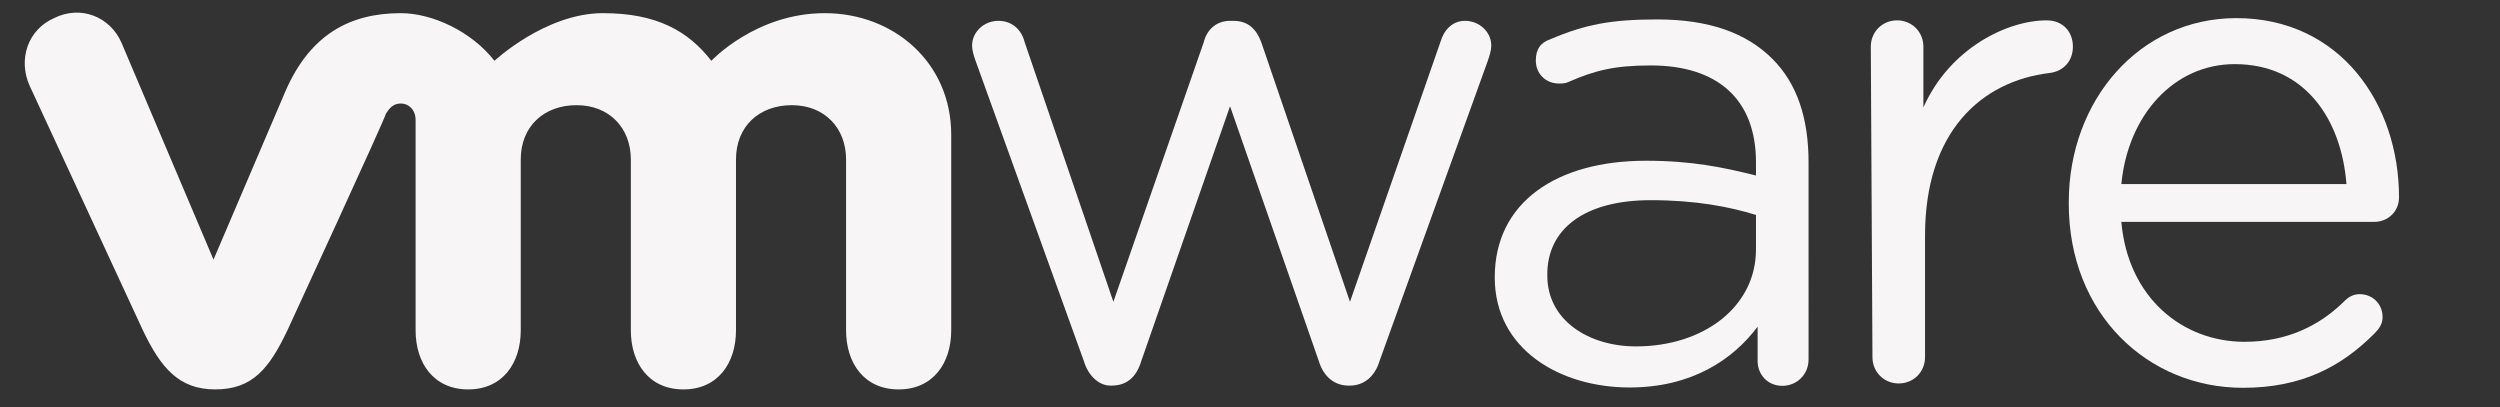 <?xml version="1.0" encoding="utf-8"?>
<!-- Generator: Adobe Illustrator 24.3.0, SVG Export Plug-In . SVG Version: 6.00 Build 0)  -->
<svg version="1.1"
	 id="svg2" inkscape:version="0.47 r22583" sodipodi:docname="VMW_10Q1_LGO_GUIDE_USLET_EN_R1.pdf" xmlns:cc="http://creativecommons.org/ns#" xmlns:dc="http://purl.org/dc/elements/1.1/" xmlns:inkscape="http://www.inkscape.org/namespaces/inkscape" xmlns:rdf="http://www.w3.org/1999/02/22-rdf-syntax-ns#" xmlns:sodipodi="http://sodipodi.sourceforge.net/DTD/sodipodi-0.dtd" xmlns:svg="http://www.w3.org/2000/svg"
	 xmlns="http://www.w3.org/2000/svg" xmlns:xlink="http://www.w3.org/1999/xlink" x="0px" y="0px" viewBox="0 0 190.2 31"
	 style="enable-background:new 0 0 190.2 31;" xml:space="preserve">
<rect x="0" y="0" width="190.2" height="31" fill="#333333" stroke="none"/>
<style type="text/css">
	.st0{clip-path:url(#SVGID_2_);}
	.st1{fill:#F7F5F5;}
</style>
<defs>
	
		<inkscape:perspective  id="perspective10" inkscape:persp3d-origin="0.5 : 0.33333333 : 1" inkscape:vp_x="0 : 0.5 : 1" inkscape:vp_y="0 : 1000 : 0" inkscape:vp_z="1 : 0.5 : 1" sodipodi:type="inkscape:persp3d">
		</inkscape:perspective>
</defs>
<sodipodi:namedview  bordercolor="#666666" borderopacity="1" gridtolerance="10" guidetolerance="10" id="namedview4" inkscape:current-layer="g12" inkscape:cx="6.645" inkscape:cy="29.957033" inkscape:pageopacity="0" inkscape:pageshadow="2" inkscape:window-height="514" inkscape:window-maximized="1" inkscape:window-width="1024" inkscape:window-x="-8" inkscape:window-y="-8" inkscape:zoom="0.72880595" objecttolerance="10" pagecolor="#ffffff" showgrid="false">
	</sodipodi:namedview>
<g id="g12" transform="matrix(1.25, 0, 0, -1.25, -375.855, 370.03)" inkscape:groupmode="layer" inkscape:label="VMW_10Q1_LGO_GUIDE_USLET_EN_R1">
	<g id="g164">
		<g>
			<g>
				<g>
					<defs>
						<rect id="SVGID_1_" x="-313.4" y="-354.2" width="1195.3" height="1546.9"/>
					</defs>
					<clipPath id="SVGID_2_">
						<use xlink:href="#SVGID_1_"  style="overflow:visible;"/>
					</clipPath>
					<g id="g166" class="st0">
						<g id="g172" transform="translate(388.349, 250.856)">
							<path id="path174" class="st1" d="M-21.7,23.2l-6.6,18.3c-0.1,0.3-0.2,0.6-0.2,0.9c0,0.8,0.7,1.5,1.6,1.5
								c0.8,0,1.4-0.5,1.6-1.3l5.4-15.8l5.5,15.8c0.2,0.8,0.8,1.3,1.6,1.3h0.2c0.9,0,1.4-0.5,1.7-1.3l5.4-15.8l5.5,15.8
								c0.2,0.7,0.7,1.3,1.5,1.3c0.9,0,1.6-0.7,1.6-1.5c0-0.3-0.1-0.6-0.2-0.9l-6.6-18.3c-0.3-1-1-1.5-1.8-1.5h-0.1
								c-0.8,0-1.5,0.5-1.8,1.5l-5.4,15.5l-5.4-15.5c-0.3-1-0.9-1.5-1.8-1.5h-0.1C-20.7,21.7-21.4,22.2-21.7,23.2"/>
						</g>
						<g id="g176" transform="translate(436.249, 269.985)">
							<path id="path178" class="st1" d="M-21.7,23.2c0,0.9,0.7,1.6,1.6,1.6c0.9,0,1.6-0.7,1.6-1.6v-3.7c1.6,3.6,5.1,5.3,7.5,5.3
								c1,0,1.6-0.7,1.6-1.6c0-0.9-0.6-1.5-1.4-1.6c-4.2-0.5-7.6-3.6-7.6-9.9V4.3c0-0.9-0.7-1.6-1.6-1.6c-0.9,0-1.6,0.7-1.6,1.6
								L-21.7,23.2L-21.7,23.2z"/>
						</g>
						<g id="g180" transform="translate(458.898, 249.221)">
							<path id="path182" class="st1" d="M-21.7,23.2c-5.8,0-10.6,4.5-10.6,11.2v0.1c0,6.2,4.3,11.2,10.2,11.2
								c6.3,0,9.9-5.2,9.9-10.9c0-0.9-0.7-1.5-1.5-1.5h-15.4c0.4-4.6,3.7-7.3,7.5-7.3c2.6,0,4.6,1,6.1,2.5c0.2,0.2,0.5,0.4,0.9,0.4
								c0.8,0,1.4-0.6,1.4-1.4c0-0.4-0.2-0.7-0.5-1C-15.7,24.5-18.1,23.2-21.7,23.2 M-15.4,35.6c-0.3,3.9-2.5,7.3-6.8,7.3
								c-3.7,0-6.5-3.1-6.9-7.3H-15.4z"/>
						</g>
						<g id="g184" transform="translate(413.36, 255.941)">
							<path id="path186" class="st1" d="M-21.7,23.2L-21.7,23.2c0,4.6,3.8,7.1,9.2,7.1c2.8,0,4.7-0.4,6.7-0.9v0.8
								c0,3.9-2.4,5.9-6.4,5.9c-2.2,0-3.4-0.3-5-1c-0.2-0.1-0.4-0.1-0.6-0.1c-0.8,0-1.4,0.6-1.4,1.4c0,0.7,0.3,1.1,0.9,1.3
								c2.1,0.9,3.7,1.2,6.5,1.2c3.1,0,5.4-0.8,7-2.4c1.5-1.5,2.2-3.6,2.2-6.3V18.2c0-0.9-0.7-1.6-1.6-1.6c-0.9,0-1.5,0.7-1.5,1.5
								v2.1c-1.5-2-4-3.7-7.8-3.7C-17.7,16.5-21.7,18.8-21.7,23.2 M-5.8,24.9V27c-1.6,0.5-3.7,0.9-6.4,0.9c-4.1,0-6.3-1.8-6.3-4.5
								v-0.1c0-2.7,2.5-4.3,5.4-4.3C-9,19-5.8,21.4-5.8,24.9"/>
						</g>
						<g id="g188" transform="translate(329.779, 270.223)">
							<path id="path190" class="st1" d="M-21.7,23.2c-0.7,1.6-2.5,2.3-4.1,1.5c-1.6-0.7-2.2-2.5-1.5-4.1l6.9-14.9
								c1.1-2.3,2.2-3.6,4.4-3.6c2.3,0,3.3,1.3,4.4,3.6c0,0,6,13,6,13.2c0.1,0.1,0.3,0.6,0.9,0.6c0.5,0,0.9-0.4,0.9-1V5.7
								c0-2,1.1-3.6,3.2-3.6c2.1,0,3.2,1.6,3.2,3.6v10.4c0,2,1.4,3.3,3.4,3.3s3.3-1.4,3.3-3.3V5.7c0-2,1.1-3.6,3.2-3.6
								c2.1,0,3.2,1.6,3.2,3.6v10.4c0,2,1.4,3.3,3.4,3.3c2,0,3.3-1.4,3.3-3.3V5.7c0-2,1.1-3.6,3.2-3.6c2.1,0,3.2,1.6,3.2,3.6v11.9
								c0,4.4-3.5,7.4-7.7,7.4c-4.2,0-6.9-2.9-6.9-2.9c-1.4,1.8-3.3,2.9-6.6,2.9C4.1,25,1,22.1,1,22.1C-0.4,23.9-2.8,25-4.7,25
								c-3.1,0-5.5-1.3-7-4.7L-16.1,10L-21.7,23.2z"/>
						</g>
					</g>
				</g>
			</g>
		</g>
	</g>
</g>
</svg>
